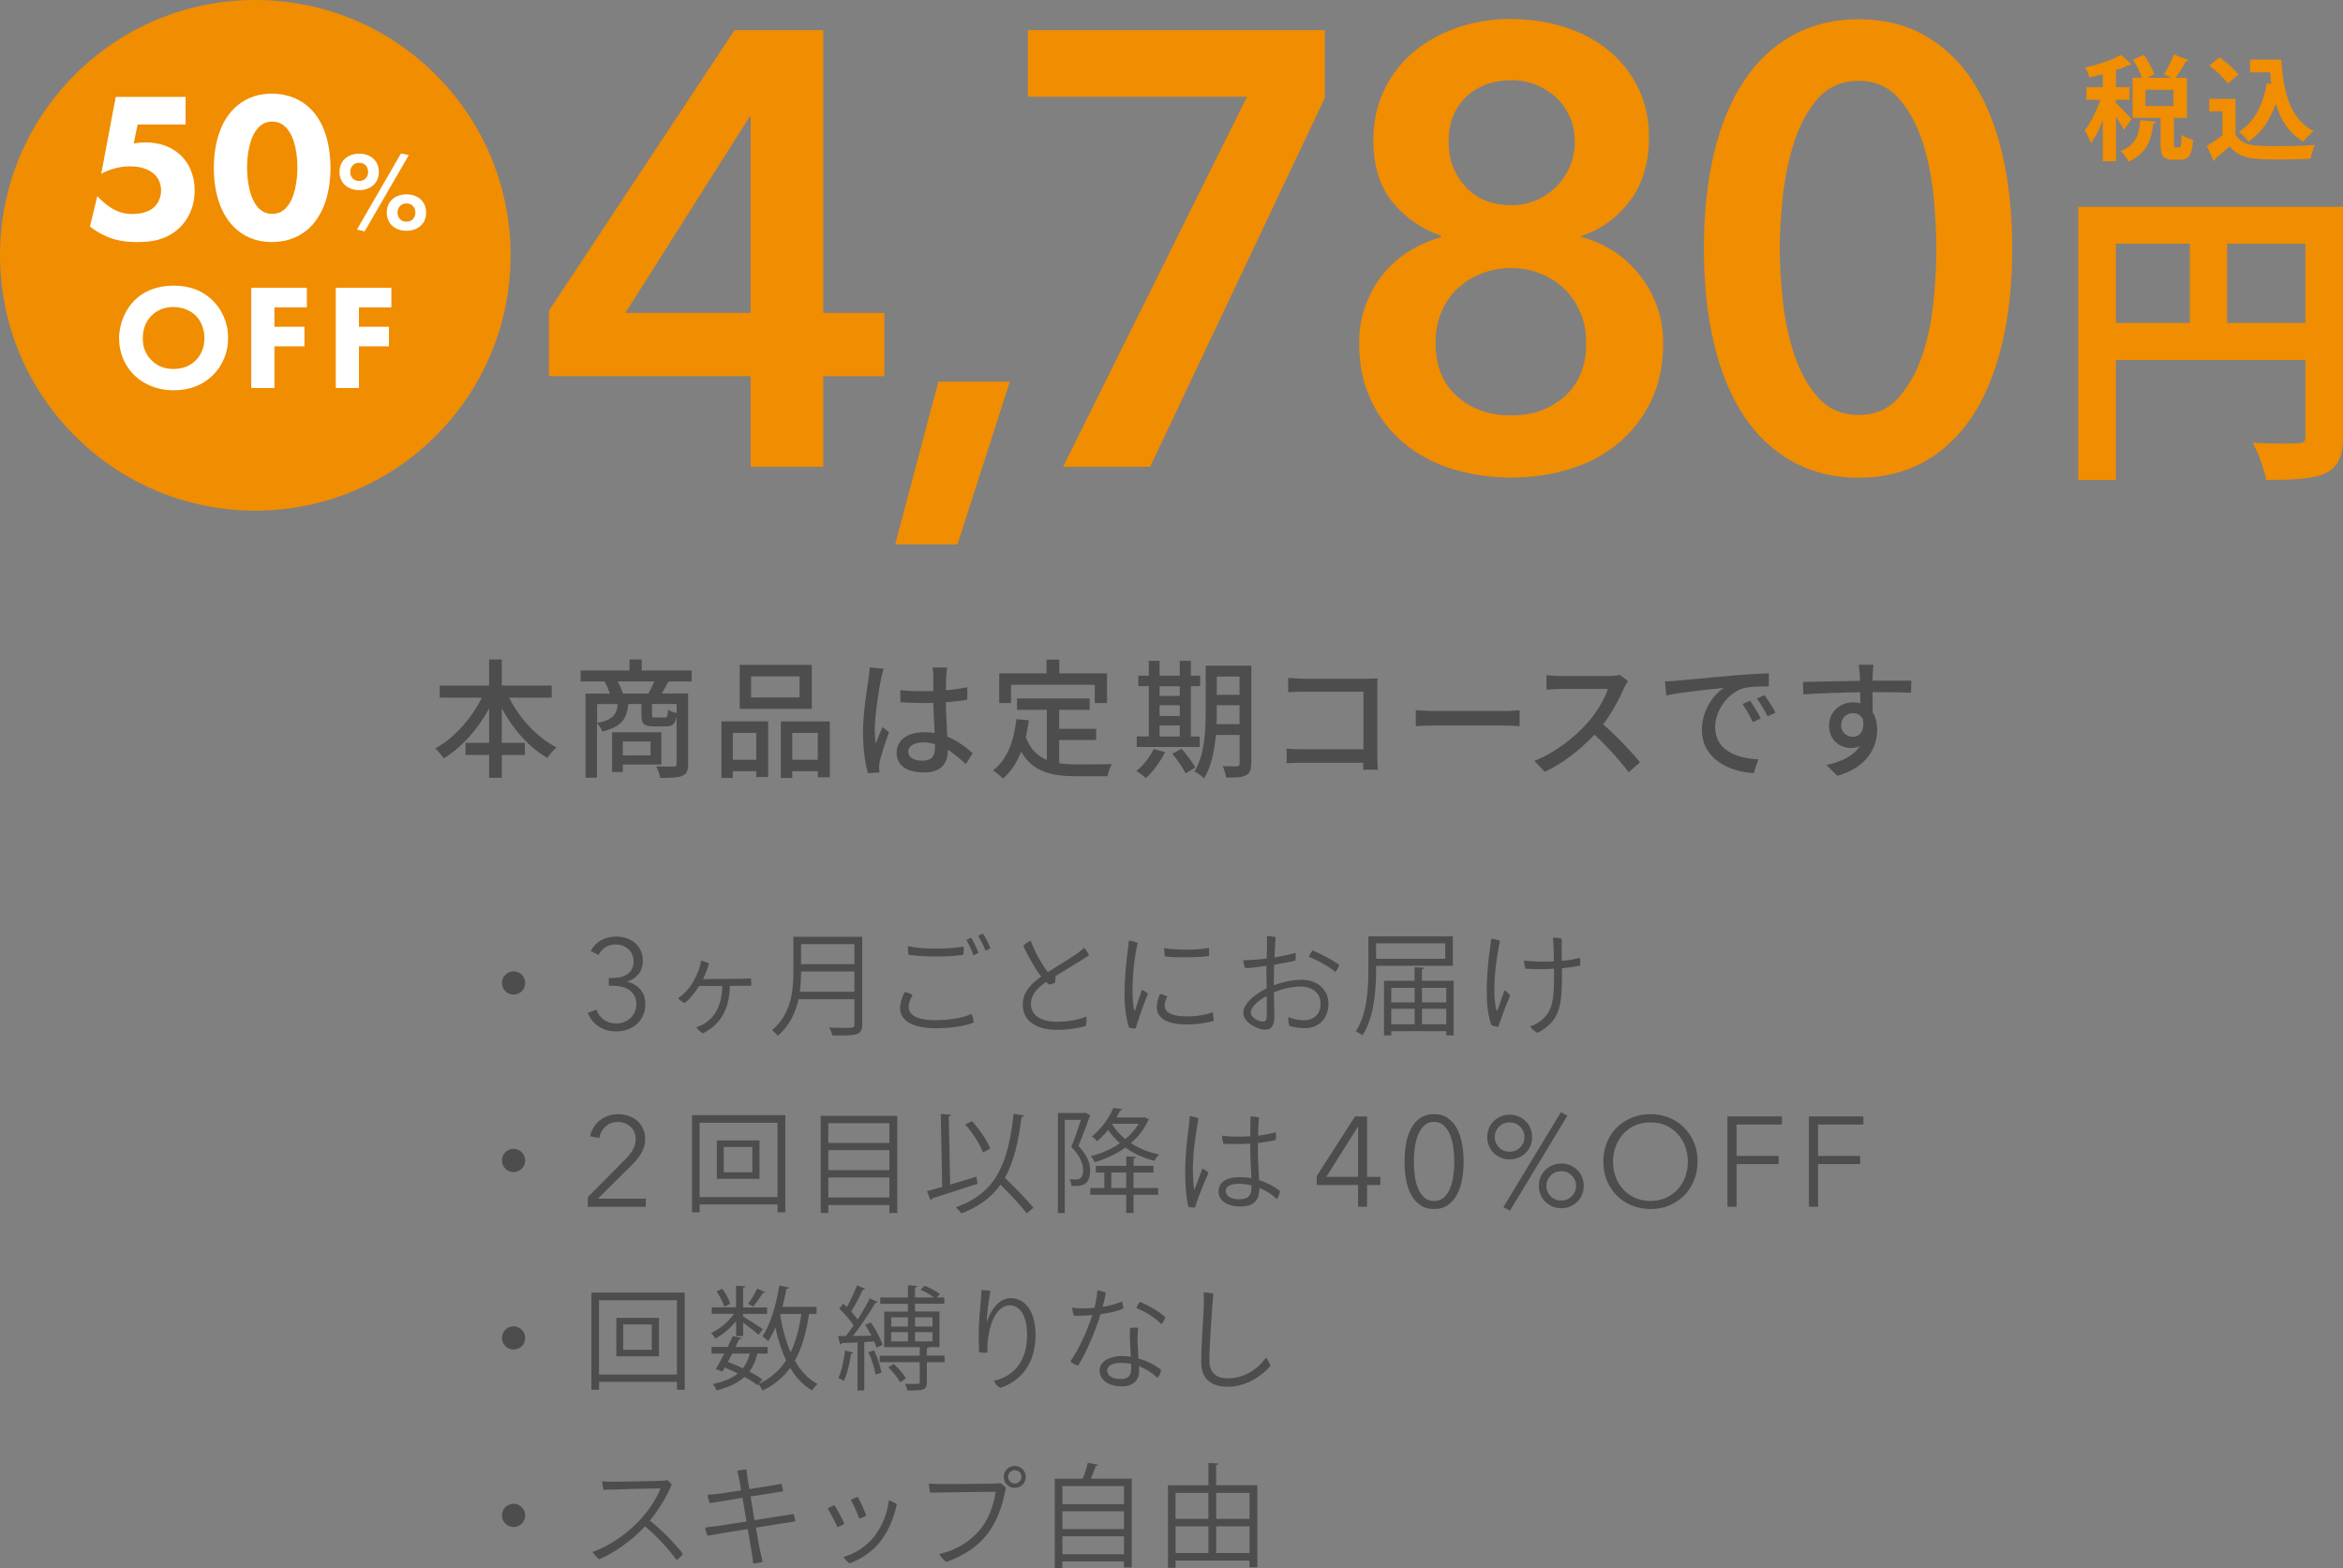 <?xml version="1.0" encoding="UTF-8"?><svg id="_レイヤー_2" xmlns="http://www.w3.org/2000/svg" viewBox="0 0 290.47 194.4"><rect x="0" y="0" width="290.47" height="194.4" fill="#808080" stroke="none"/><defs><style>.cls-1{fill:#4d4d4d;}.cls-2{fill:#fff;}.cls-3{fill:#f18d00;}</style></defs><g id="design"><path class="cls-1" d="M65.11,121.86c0,.8-.64,1.44-1.44,1.44s-1.44-.64-1.44-1.44.64-1.44,1.44-1.44,1.44.67,1.44,1.44Z"/><path class="cls-1" d="M75.45,121.24h.49c.36,0,.7-.04,1.01-.11.32-.07.59-.19.83-.36s.42-.38.56-.64c.14-.26.21-.58.21-.95,0-.32-.06-.6-.17-.86-.12-.26-.28-.48-.48-.66-.21-.18-.44-.33-.71-.43-.27-.1-.55-.15-.85-.15-.47,0-.89.11-1.26.33-.36.22-.66.55-.88.98l-.97-.51c.35-.6.79-1.05,1.33-1.34.54-.29,1.15-.44,1.84-.44.44,0,.86.07,1.26.2s.74.32,1.05.58c.3.25.54.57.72.94.18.37.26.8.26,1.29,0,.66-.18,1.22-.55,1.67s-.83.75-1.39.89v.03c.64.14,1.18.45,1.61.92.43.48.64,1.1.64,1.86,0,.54-.1,1.01-.29,1.43-.19.42-.45.77-.78,1.06-.33.29-.71.51-1.15.66s-.9.23-1.38.23c-.82,0-1.54-.2-2.15-.59-.61-.4-1.08-.96-1.39-1.7l1.08-.4c.19.54.51.96.95,1.26.44.3.95.45,1.52.45.32,0,.62-.05.93-.17.3-.11.56-.27.79-.47.23-.21.41-.46.55-.75.14-.29.21-.63.21-1.01,0-.42-.08-.78-.25-1.07-.17-.29-.39-.52-.66-.7-.27-.18-.59-.31-.93-.39-.35-.08-.71-.12-1.08-.12h-.49v-.98Z"/><path class="cls-1" d="M93.09,121.31c.04.21.07.65.04.9-.2,0-.48.01-.74,0-.15,0-.95.01-1.9.01-.08,3.08-1.26,4.8-3.33,5.88-.28-.13-.7-.49-.84-.77.31-.08.64-.22.91-.38,1.15-.69,2.23-1.9,2.32-4.72h-2.87c-.52.81-1.18,1.64-1.79,2.11-.28-.11-.67-.38-.83-.59.88-.56,1.64-1.54,2.04-2.33.42-.77.7-1.58.83-2.33.29.06.76.24.97.35-.14.52-.41,1.26-.74,1.93,1.41,0,4.51-.01,5.08-.04l.85-.04Z"/><path class="cls-1" d="M106.9,116.12v10.86c0,.73-.2,1.05-.71,1.22s-1.46.18-2.98.17c-.07-.27-.25-.71-.41-.99.67.03,1.32.04,1.82.04,1.22,0,1.3,0,1.3-.43v-3.12h-6.93c-.36,1.64-1.09,3.29-2.58,4.54-.14-.21-.49-.56-.7-.7,2.41-2.04,2.65-4.94,2.65-7.27v-4.31h8.54ZM99.31,120.43c0,.71-.03,1.6-.15,2.52h6.76v-2.52h-6.61ZM105.92,117.04h-6.61v2.49h6.61v-2.49Z"/><path class="cls-1" d="M113.14,123.36c-.25.41-.49.94-.49,1.43,0,.98.92,1.68,3.29,1.68,1.96,0,3.51-.32,4.49-.77.15.27.27.74.29,1.06-.84.35-2.48.71-4.72.71-2.62,0-4.41-.81-4.41-2.48,0-.71.29-1.48.57-2.02.31.06.73.21.97.38ZM112.58,117.28c1.82.45,5.18.38,6.87.06.06.29.03.74-.03,1.02-1.54.27-4.86.31-6.78,0-.07-.31-.1-.71-.07-1.08ZM121.3,118.13c-.15.1-.41.22-.63.28-.18-.59-.55-1.37-.87-1.88.18-.1.43-.22.6-.27.29.43.74,1.36.9,1.86ZM122.78,117.55c-.14.11-.42.24-.62.28-.21-.57-.56-1.3-.9-1.81.17-.1.43-.22.6-.27.32.42.74,1.29.91,1.79Z"/><path class="cls-1" d="M134.67,126.02c.07.34.03.91-.07,1.16-.57.21-1.97.49-3.56.49-2.21,0-4.26-.87-4.24-3.14,0-1.6,1.09-2.62,2.28-3.47-.78-1.02-1.68-2.58-2.21-3.82.22-.25.62-.5.91-.62.52,1.46,1.47,3.07,2.13,3.89,1.29-.83,2.93-1.81,3.63-2.31.32-.24.7-.53.87-.71.25.28.48.63.6.92-.39.32-2.79,1.75-4.14,2.58-.03.28-.06.6-.07.85-.17.08-.48.18-.73.22-.11-.07-.24-.18-.38-.32-.78.53-1.88,1.39-1.88,2.69,0,1.23.91,2.23,3.25,2.23,1.57,0,2.9-.32,3.61-.64Z"/><path class="cls-1" d="M141.04,116.9c-.42,1.86-.63,3.93-.64,5.92,0,.95.07,1.86.22,2.41.03.08.07.11.11.01.18-.55.52-1.67.83-2.53.27.1.59.31.76.5-.38.8-1.32,3.46-1.51,4.28-.24.01-.56-.01-.83-.08-.32-.9-.55-2.37-.57-3.95-.01-2.06.2-4.17.36-5.28.06-.46.15-1.16.18-1.57.36.03.81.14,1.09.28ZM144.71,123.54c-.15.31-.32.73-.32,1.12,0,.66.55,1.34,2.73,1.34,1.33,0,2.53-.22,3.22-.52.08.27.13.8.11,1.09-.49.15-1.81.43-3.32.43-2.45,0-3.72-.78-3.72-2.14,0-.6.2-1.2.41-1.64.34.06.69.2.9.31ZM149.85,117.5c.06.25.06.74.04,1.01-1.29.21-4.2.21-5.45.07-.08-.25-.13-.71-.1-1.05,1.46.29,4.45.25,5.5-.03Z"/><path class="cls-1" d="M157.91,122.15c1.09-.42,2.37-.69,3.5-.69,1.79,0,3.28,1.13,3.28,2.95s-1.15,3.05-2.93,3.05c-.64,0-1.3-.1-1.89-.28-.13-.28-.18-.83-.15-1.09.57.24,1.32.39,1.9.39,1.15,0,2.1-.62,2.1-2.09s-1.3-2.09-2.42-2.09c-1.18,0-2.39.31-3.37.71.01,1.08.04,2.23.06,2.93,0,1.34-.46,1.71-1.09,1.71-1.11,0-2.77-.98-2.77-2.07,0-1.25,1.64-2.44,2.9-3.05-.01-.63-.03-1.22-.03-1.67,0-.38,0-.76.01-1.13-.81.13-1.89.27-2.63.29-.14-.28-.24-.73-.25-.98,1.08-.03,2.07-.1,2.9-.21.04-1.22.07-2.28.03-2.77.31-.01.87.04,1.09.13-.06.63-.11,1.54-.15,2.51.98-.17,2.14-.42,2.6-.57.06.25.04.67.01.94-.42.13-1.64.36-2.66.53-.01.67-.03,1.34-.03,1.95v.6ZM157.03,123.48c-.9.49-1.96,1.26-1.96,2.04,0,.67.99,1.12,1.46,1.12.32,0,.5-.1.52-.76.01-.53,0-1.46-.01-2.41ZM166.03,119.62c-.1.32-.34.73-.48.88-.59-.55-2.24-1.51-3.29-1.88.11-.28.31-.62.45-.8,1.08.43,2.72,1.33,3.32,1.79Z"/><path class="cls-1" d="M180.12,119.73h-9.52v.49c0,2.39-.21,5.82-1.68,8.13-.18-.15-.59-.39-.83-.49,1.43-2.23,1.55-5.38,1.55-7.64v-4.14h10.47v3.65ZM179.17,116.94h-8.57v1.92h8.57v-1.92ZM176.29,121.59h3.93v6.77h-.92v-.53h-6.82v.53h-.9v-6.77h3.79v-1.69l1.19.07c-.01.1-.1.17-.28.2v1.42ZM175.38,122.46h-2.9v1.81h2.9v-1.81ZM172.48,125.06v1.92h2.9v-1.92h-2.9ZM179.3,122.46h-3.01v1.81h3.01v-1.81ZM176.29,126.98h3.01v-1.92h-3.01v1.92Z"/><path class="cls-1" d="M187.22,123.41c-.28.63-.8,1.93-1.08,2.76-.17.46-.28.8-.38,1.11-.25,0-.64-.08-.87-.2-.34-.94-.57-2.31-.57-3.88-.03-2.02.21-4.23.35-5.29.07-.45.17-1.15.2-1.55.32.04.84.14,1.09.27-.42,1.93-.73,4.44-.7,6.41.01.9.13,1.79.29,2.27.01.07.04.06.06,0,.22-.53.62-1.75.91-2.55.24.13.56.43.7.66ZM192.65,120.09c-1.08.07-2.28.07-3.51.01-.11-.21-.21-.7-.2-1.02,1.02.13,2.39.17,3.71.1-.01-1.11-.06-2.41-.14-2.93.36-.01.84.01,1.12.13-.04.55-.03,1.71-.01,2.73.88-.07,1.67-.2,2.23-.38.07.28.1.73.04.99-.55.11-1.33.22-2.25.31v.28c0,4.13-.06,6.15-3.01,7.73-.28-.11-.76-.5-.94-.8.34-.11.76-.29,1.09-.53,1.85-1.26,1.89-2.97,1.88-6.44v-.18Z"/><path class="cls-1" d="M65.11,143.86c0,.8-.64,1.44-1.44,1.44s-1.44-.64-1.44-1.44.64-1.44,1.44-1.44,1.44.67,1.44,1.44Z"/><path class="cls-1" d="M80.05,149.6h-7.18v-1.19l4.59-4.63c.17-.17.33-.35.5-.54.16-.2.31-.4.44-.61.13-.21.23-.43.3-.67.07-.24.11-.48.11-.74,0-.33-.06-.62-.17-.88s-.28-.49-.48-.67c-.21-.18-.44-.33-.71-.43-.27-.1-.55-.15-.85-.15-.6,0-1.11.19-1.52.56-.41.37-.68.85-.79,1.43l-1.12-.22c.07-.39.21-.75.42-1.09.21-.34.46-.63.76-.87s.64-.43,1.02-.57c.38-.14.79-.21,1.23-.21s.88.07,1.29.2c.41.13.76.33,1.07.58.31.26.55.58.74.97.19.38.28.83.28,1.34,0,.36-.05.69-.15,1-.1.31-.23.6-.4.87s-.36.54-.58.78c-.22.25-.45.49-.7.74l-4.03,4h5.94v1.01Z"/><path class="cls-1" d="M85.78,138.24h11.58v12.05h-.96v-.98h-9.66v.98h-.95v-12.05ZM86.73,148.4h9.66v-9.21h-9.66v9.21ZM88.87,141.38h5.29v4.76h-5.29v-4.76ZM93.27,145.33v-3.14h-3.54v3.14h3.54Z"/><path class="cls-1" d="M101.75,138.33h9.49v12.04h-.98v-.99h-7.57v.99h-.94v-12.04ZM110.26,139.24h-7.57v2.45h7.57v-2.45ZM110.26,142.58h-7.57v2.48h7.57v-2.48ZM102.69,148.45h7.57v-2.48h-7.57v2.48Z"/><path class="cls-1" d="M117.8,146.85c1.04-.31,2.16-.64,3.25-.98l.14.88c-2.06.67-4.26,1.39-5.64,1.81,0,.11-.08.2-.18.22l-.45-1.11c.53-.14,1.18-.32,1.89-.53l-.18-9.04c.71.06.99.07,1.27.08-.01.1-.1.17-.28.2l.18,8.47ZM126.96,138.27c-.03.13-.13.18-.32.2-.38,3.12-.97,5.6-2.06,7.55,1.25,1.2,2.76,2.73,3.54,3.7l-.83.7c-.7-.92-2.06-2.37-3.25-3.56-1.12,1.57-2.67,2.73-4.86,3.57-.14-.21-.46-.57-.69-.77,4.93-1.72,6.5-5.31,7.17-11.58l1.29.2ZM120.5,138.99c.95,1.02,1.88,2.42,2.27,3.4l-.91.48c-.35-.98-1.27-2.44-2.2-3.47l.84-.41Z"/><path class="cls-1" d="M134.59,137.94l.6.36s-.07.1-.11.13c-.36,1.06-.91,2.47-1.38,3.63,1.08,1.15,1.45,2.13,1.45,3.03,0,2.02-1.23,1.96-2.32,1.92-.01-.24-.11-.6-.24-.83.21.03.42.04.6.04.55,0,1.09,0,1.09-1.19-.01-.78-.39-1.74-1.47-2.86.45-1.06.88-2.36,1.19-3.34h-2v11.55h-.85v-12.4h3.29l.15-.04ZM140.53,145.36v1.92h3.05v.84h-3.05v2.25h-.91v-2.25h-4.45v-.84h1.74v-1.92h-1.05v-.83h3.77v-1.18l1.19.07c-.01.1-.1.17-.28.2v.91h2.46v.83h-2.46ZM141.86,138.48l.6.29c-.03.07-.08.1-.13.14-.49,1.09-1.23,2.03-2.13,2.8,1.01.66,2.2,1.15,3.5,1.41-.2.18-.45.54-.57.78-1.34-.32-2.58-.89-3.61-1.64-1.15.82-2.48,1.43-3.79,1.83-.1-.22-.32-.58-.5-.76,1.25-.31,2.52-.85,3.61-1.61-.56-.49-1.05-1.05-1.46-1.65-.39.49-.85.96-1.37,1.4-.15-.18-.43-.46-.65-.59,1.3-1.03,2.2-2.42,2.66-3.54l1.12.17c-.04.11-.11.15-.28.17-.13.27-.28.56-.45.85h3.28l.17-.04ZM137.77,147.27h1.85v-1.92h-1.85v1.92ZM137.92,139.31l-.04.07c.41.67.97,1.29,1.63,1.83.67-.54,1.24-1.19,1.65-1.9h-3.23Z"/><path class="cls-1" d="M149.83,145.41c-.46.94-1.44,3.39-1.67,4.28-.22.01-.56,0-.81-.07-.24-.78-.42-2.48-.42-4.19,0-2.16.25-4.3.42-5.5.06-.46.13-1.16.15-1.57.34.04.85.14,1.09.28-.36,1.88-.66,4.03-.7,6.05,0,1.11.06,2.1.13,2.62,0,.13.07.14.13.03.18-.49.57-1.6.92-2.48.28.13.56.31.76.55ZM155.94,141.98c0,1.82.1,3.11.15,4.33,1.13.35,2.03.88,2.6,1.34-.04.29-.2.78-.39,1.01-.66-.64-1.43-1.11-2.18-1.4v.2c0,.94-.35,2.11-2.28,2.11s-2.77-.87-2.77-1.86c0-.91.62-1.78,2.62-1.78.5,0,.98.04,1.44.13-.04-1.19-.14-2.83-.14-4.09v-.21c-1.26.08-2.49.08-3.3.04-.1-.24-.2-.7-.18-1.01,1.01.14,2.3.15,3.49.07.01-1.06.03-2.04.03-2.46.32.01.81.07,1.06.14-.08.7-.11,1.47-.13,2.24.95-.1,1.75-.27,2.2-.43.06.27.04.74-.03.97-.62.17-1.39.29-2.18.38v.29ZM155.15,146.95c-.55-.14-1.08-.2-1.51-.2-1.11,0-1.68.32-1.68.9,0,.63.67,1.02,1.62,1.02,1.3,0,1.57-.55,1.57-1.54v-.18Z"/><path class="cls-1" d="M169.48,145.89h1.65v1.01h-1.65v2.7h-1.11v-2.7h-5.13v-1.11l4.75-7.39h1.49v7.49ZM168.37,139.68h-.03l-3.91,6.21h3.94v-6.21Z"/><path class="cls-1" d="M177.79,138.12c.69,0,1.28.17,1.74.51s.84.79,1.13,1.34c.28.55.49,1.18.61,1.89.12.71.18,1.42.18,2.15s-.06,1.44-.18,2.14c-.12.7-.32,1.33-.61,1.88-.28.55-.66,1-1.13,1.34s-1.05.51-1.74.51-1.29-.17-1.76-.51-.84-.78-1.13-1.34c-.28-.55-.48-1.18-.6-1.88-.12-.7-.17-1.42-.17-2.14s.06-1.44.17-2.15.32-1.34.6-1.89c.28-.55.66-1,1.13-1.34s1.05-.51,1.76-.51ZM177.79,139.08c-.5,0-.91.15-1.23.46s-.58.7-.77,1.17c-.19.47-.32,1-.4,1.59-.07.58-.11,1.16-.11,1.71s.04,1.13.11,1.71c.07.58.21,1.1.4,1.57s.45.85.77,1.15c.33.3.74.45,1.23.45s.89-.15,1.22-.45c.33-.3.58-.68.77-1.15s.32-.99.4-1.57c.08-.58.12-1.15.12-1.71s-.04-1.13-.12-1.71c-.08-.58-.21-1.11-.4-1.59-.19-.47-.45-.86-.77-1.17s-.73-.46-1.22-.46Z"/><path class="cls-1" d="M189.94,140.96c0,.39-.07.75-.21,1.09s-.34.63-.59.88-.55.44-.89.59c-.34.14-.7.21-1.09.21s-.75-.07-1.09-.21-.63-.34-.89-.59-.45-.54-.59-.88c-.14-.34-.21-.7-.21-1.09s.07-.75.21-1.09c.14-.34.34-.63.59-.88s.55-.44.89-.59.7-.21,1.09-.21.75.07,1.09.21c.34.14.63.34.89.59s.45.54.59.88.21.7.21,1.09ZM188.99,140.96c0-.26-.05-.51-.15-.73-.1-.22-.23-.41-.4-.58-.16-.16-.36-.29-.58-.38-.22-.09-.46-.13-.71-.13s-.49.04-.71.13c-.22.09-.41.22-.58.38-.16.16-.3.36-.4.58-.1.22-.15.46-.15.73s.05.51.15.73c.1.22.23.41.4.58.16.16.36.29.58.38.22.09.46.13.71.13s.49-.04.71-.13c.22-.09.41-.22.58-.38.16-.16.29-.36.4-.58.1-.22.15-.46.15-.73ZM187.2,150.08l-.82-.43,7.13-11.77.81.43-7.12,11.77ZM196.34,147.01c0,.39-.07.75-.21,1.09s-.34.63-.59.88c-.25.25-.55.44-.89.59-.34.14-.7.21-1.09.21s-.75-.07-1.09-.21c-.34-.14-.63-.34-.89-.59-.25-.25-.45-.54-.59-.88s-.21-.7-.21-1.09.07-.75.21-1.09.34-.63.59-.88c.25-.25.55-.44.89-.59.34-.14.7-.21,1.09-.21s.75.07,1.09.21c.34.14.63.34.89.59s.45.54.59.88.21.7.21,1.09ZM195.39,147.01c0-.26-.05-.51-.15-.73-.1-.22-.23-.41-.4-.58-.16-.16-.36-.29-.58-.38-.22-.09-.46-.13-.71-.13s-.49.04-.71.13c-.22.09-.41.22-.58.38-.16.16-.3.36-.4.58-.1.22-.15.46-.15.73s.05.51.15.73c.1.22.23.41.4.58.16.16.36.29.58.38.22.09.46.13.71.13s.49-.04.71-.13c.22-.09.41-.22.58-.38.16-.16.29-.36.4-.58.1-.22.15-.46.15-.73Z"/><path class="cls-1" d="M210.45,144c0,.85-.15,1.64-.44,2.35-.3.72-.7,1.34-1.23,1.86-.52.52-1.14.93-1.85,1.23s-1.48.44-2.32.44-1.61-.15-2.32-.44-1.33-.7-1.85-1.23c-.52-.52-.93-1.14-1.23-1.86-.3-.72-.44-1.5-.44-2.35s.15-1.64.44-2.36.7-1.34,1.23-1.86c.52-.52,1.14-.93,1.85-1.22s1.48-.44,2.32-.44,1.61.15,2.32.44,1.33.7,1.85,1.22c.52.52.93,1.14,1.23,1.86s.44,1.5.44,2.36ZM209.25,144.01c0-.65-.11-1.27-.32-1.86-.21-.59-.52-1.11-.92-1.55-.4-.45-.89-.8-1.46-1.07-.57-.26-1.22-.39-1.94-.39s-1.36.13-1.94.39c-.57.26-1.06.62-1.46,1.07-.4.45-.71.97-.92,1.55-.21.59-.32,1.21-.32,1.86s.11,1.27.32,1.86.52,1.11.92,1.55c.4.44.89.79,1.46,1.06.57.26,1.22.4,1.94.4s1.36-.13,1.94-.4c.57-.26,1.06-.62,1.46-1.06.4-.44.71-.96.92-1.55.21-.59.32-1.21.32-1.86Z"/><path class="cls-1" d="M215.29,149.6h-1.13v-11.2h6.75v1.01h-5.62v3.89h5.22v1.01h-5.22v5.29Z"/><path class="cls-1" d="M225.39,149.6h-1.13v-11.2h6.75v1.01h-5.62v3.89h5.22v1.01h-5.22v5.29Z"/><path class="cls-1" d="M65.11,165.86c0,.8-.64,1.44-1.44,1.44s-1.44-.64-1.44-1.44.64-1.44,1.44-1.44,1.44.67,1.44,1.44Z"/><path class="cls-1" d="M73.31,160.24h11.58v12.05h-.96v-.98h-9.66v.98h-.95v-12.05ZM74.26,170.4h9.66v-9.21h-9.66v9.21ZM76.41,163.38h5.29v4.76h-5.29v-4.76ZM80.8,167.33v-3.14h-3.54v3.14h3.54Z"/><path class="cls-1" d="M91.26,165.61v-1.83c-.71.87-1.67,1.68-2.58,2.17-.11-.21-.34-.53-.52-.71,1.04-.45,2.17-1.39,2.84-2.37h-2.76v-.8h3.01v-2.68l1.15.07c-.01.1-.08.16-.27.18v2.44h2.97v.8h-2.97v.32c.57.34,2.07,1.3,2.45,1.58l-.55.69c-.34-.32-1.23-1.02-1.9-1.51v1.67h-.88ZM95.16,167.8h-1.26c-.21.87-.53,1.6-.99,2.23.63.34,1.19.67,1.62.99l-.63.7c-.42-.34-.98-.69-1.6-1.02-.83.74-1.95,1.29-3.47,1.67-.07-.25-.27-.6-.45-.8,1.33-.27,2.34-.69,3.09-1.3-.53-.27-1.08-.52-1.62-.74l-.28.5-.83-.31c.31-.52.69-1.2,1.05-1.92h-1.58v-.83h2c.22-.46.45-.92.63-1.34l1.11.25c-.04.1-.13.14-.31.13-.14.29-.29.63-.46.97h3.98v.83ZM89.55,159.77c.42.57.83,1.34.98,1.86l-.74.35c-.14-.5-.55-1.3-.95-1.89l.71-.32ZM90.78,167.8c-.18.35-.36.7-.55,1.04.63.24,1.26.5,1.86.78.41-.5.69-1.11.88-1.82h-2.2ZM92.74,161.64c.38-.5.87-1.33,1.13-1.89l.98.43c-.04.1-.15.11-.28.1-.29.5-.8,1.22-1.19,1.69l-.64-.34ZM101.24,162.89h-.94c-.34,2.31-.88,4.23-1.76,5.78.71,1.27,1.64,2.28,2.81,2.9-.22.2-.52.55-.67.81-1.12-.66-2-1.62-2.72-2.81-.85,1.18-1.96,2.11-3.42,2.81-.1-.22-.35-.62-.52-.8,1.5-.69,2.62-1.67,3.44-2.95-.57-1.19-1.01-2.56-1.33-4.06-.28.64-.57,1.22-.91,1.69-.15-.18-.49-.46-.71-.6.99-1.4,1.71-3.86,2.11-6.3l1.19.25c-.03.11-.13.17-.31.17-.14.74-.31,1.5-.5,2.23h4.23v.88ZM96.76,162.89l-.04.14c.28,1.68.7,3.25,1.3,4.61.64-1.32,1.05-2.9,1.33-4.75h-2.59Z"/><path class="cls-1" d="M108.66,167.05c-.07-.21-.17-.46-.28-.75l-1.23.07v6h-.84v-5.95c-.74.03-1.41.06-1.95.08-.03.1-.11.15-.21.18l-.25-1.05h.95c.31-.39.64-.84.98-1.32-.42-.66-1.15-1.48-1.79-2.1.29-.31.39-.45.49-.6.15.14.31.28.46.43.46-.81.95-1.9,1.25-2.69l1.01.41c-.04.08-.14.13-.29.13-.35.78-.94,1.92-1.44,2.69.31.35.59.68.81.99.57-.89,1.11-1.83,1.5-2.61l.99.45c-.04.08-.15.13-.31.13-.7,1.2-1.81,2.87-2.77,4.08l2.3-.04c-.24-.46-.52-.94-.78-1.34l.7-.3c.62.87,1.23,2.03,1.46,2.79l-.74.33ZM105.79,167.68c-.03.13-.14.15-.27.14-.18,1.18-.49,2.53-.9,3.36-.17-.11-.48-.25-.69-.35.39-.78.67-2.13.84-3.4l1.01.25ZM108.56,170.41c-.13-.76-.5-1.92-.9-2.79l.71-.22c.41.87.78,2.02.92,2.76l-.74.25ZM117.11,168.06v.81h-2.2v2.49c0,.99-.46,1.02-2.42,1.02-.04-.25-.17-.59-.28-.82.38,0,.71.01.98.01.76,0,.83,0,.83-.24v-2.46h-4.96v-.81h4.96v-1.05h-4.4v-4.41h2.94v-.97h-3.43v-.78h3.43v-1.51l1.15.07c-.01.1-.08.17-.27.2v1.23h2.35c-.45-.32-1.11-.73-1.67-.95l.52-.5c.66.26,1.47.71,1.89,1.03l-.41.42h.95v.78h-3.64v.97h3.04v4.41h-1.3c-.03.07-.1.11-.27.14v.91h2.2ZM111.6,171.37c-.28-.52-.9-1.32-1.47-1.86l.67-.43c.59.53,1.22,1.27,1.51,1.79l-.71.5ZM110.49,163.31v1.14h2.07v-1.14h-2.07ZM110.49,165.14v1.15h2.07v-1.15h-2.07ZM115.6,163.31h-2.16v1.14h2.16v-1.14ZM115.6,166.29v-1.15h-2.16v1.15h2.16Z"/><path class="cls-1" d="M122.35,163.87c.41-1.29,1.39-2.94,2.98-2.94,1.44,0,3.05,1.22,3.05,4.56s-1.62,5.64-4.37,6.57c-.32-.17-.64-.53-.8-.87,2.48-.59,4.12-2.42,4.12-5.67,0-2.56-.97-3.7-2.13-3.7-1.46,0-2.32,1.76-2.63,3.64-.18.85-.18,1.55-.14,2.21-.25.06-.76.03-1.05-.04-.04-.7-.06-2-.04-2.69.01-1.22.21-3.07.27-3.85.03-.38.06-.84.06-1.16.35,0,.83.04,1.12.11-.21,1.16-.45,2.77-.45,3.82h.01Z"/><path class="cls-1" d="M136.45,162.92c-.66,2.1-1.74,4.7-2.8,6.37-.27-.06-.76-.31-.95-.53,1.09-1.53,2.11-3.88,2.72-5.73-.77.07-1.54.1-2.25.08-.15-.25-.24-.67-.24-1.01.41.07.88.1,1.13.1.46,0,1.02-.01,1.62-.07.08-.32.15-.6.21-.92.07-.45.14-.9.15-1.25.38.04.8.15,1.05.31-.08.52-.22,1.12-.39,1.74.83-.13,1.65-.34,2.38-.66.11.2.18.62.17.88-.73.31-1.74.55-2.8.69ZM141.14,168.41c1.04.29,2,.78,2.8,1.4-.01.32-.22.81-.46.99-.66-.63-1.44-1.12-2.28-1.43.01.25.03.46.03.57,0,1.06-.63,1.93-2.21,1.93-1.33,0-2.7-.66-2.7-1.97,0-1.16,1.3-1.79,2.74-1.79.38,0,.76.03,1.13.08-.07-1.23-.17-2.81-.1-3.54.32-.1.76-.08,1.01-.03-.07.8-.08,1.22-.07,1.85.01.38.06,1.18.11,1.93ZM140.23,169.08c-.41-.08-.83-.13-1.23-.13-1.09,0-1.74.36-1.74.95s.59,1.06,1.64,1.06c1.18,0,1.34-.67,1.34-1.39,0-.14,0-.31-.01-.5ZM144.47,163.3c-.08.29-.28.64-.49.87-.7-.81-2.21-1.67-3.08-2,.07-.28.27-.62.42-.78,1.05.42,2.56,1.3,3.15,1.92Z"/><path class="cls-1" d="M150.42,160.36c-.06.62-.49,6.27-.49,8.26,0,1.62.88,2.25,2.35,2.25,1.85,0,3.63-1.05,4.66-2.58.21.22.48.77.55,1.04-.95,1.16-2.94,2.58-5.28,2.58-1.97,0-3.29-.88-3.29-3.08,0-1.9.27-5.54.31-6.86.03-.85.03-1.3-.01-1.75.32,0,.95.07,1.2.14Z"/><path class="cls-1" d="M65.11,187.86c0,.8-.64,1.44-1.44,1.44s-1.44-.64-1.44-1.44.64-1.44,1.44-1.44,1.44.67,1.44,1.44Z"/><path class="cls-1" d="M84.67,192.59c-.14.28-.5.64-.8.8-.8-1.12-2.23-2.79-3.91-4.17-1.68,1.81-3.77,3.25-5.67,4.09-.24-.17-.66-.64-.83-.92,2.51-.88,4.76-2.7,6.03-4.13,1.11-1.25,1.96-2.58,2.39-3.75-.97.01-6.02.13-7.06.18-.08-.27-.15-.73-.17-1.06.41.04.85.06,1.32.06.5,0,5.42-.08,6.13-.13.24-.01.42-.03.6-.07.22.13.45.36.57.55-.43,1.13-1.48,2.97-2.7,4.47,1.36,1.06,3.21,2.93,4.07,4.1Z"/><path class="cls-1" d="M93.05,185.51c.14.9.32,1.95.49,2.94,2.18-.34,4.35-.69,4.82-.76.11.24.21.63.24.92-.59.08-2.67.41-4.89.77.24,1.41.45,2.59.52,2.88.07.34.21.94.32,1.36-.29.1-.78.18-1.18.21-.04-.45-.08-.92-.17-1.37l-.5-2.91c-2.24.36-4.38.73-4.98.83-.13-.24-.27-.73-.31-1.02.32-.03.69-.08,1.18-.14.36-.04,2.07-.31,3.96-.6l-.5-2.94c-1.82.29-3.54.57-4.05.66-.13-.28-.25-.77-.28-1.04.35-.03.6-.04,1.08-.08.25-.03,1.58-.22,3.09-.46-.13-.73-.22-1.26-.25-1.41-.07-.41-.17-.78-.24-1.02.31-.08.83-.15,1.13-.17.03.25.07.57.13.98.01.14.11.7.24,1.46,1.81-.28,3.61-.57,3.96-.66.08.21.2.62.22.94l-4.03.64Z"/><path class="cls-1" d="M104.69,188.88c-.14.13-.63.38-.87.43-.27-.62-.94-1.89-1.22-2.3.17-.13.64-.35.85-.42.27.42.94,1.64,1.23,2.28ZM111.18,186.46c-.28,1.44-.91,3.05-1.82,4.34-1.19,1.68-2.91,2.6-4.02,3.01-.24-.14-.6-.52-.77-.8,1.3-.34,2.93-1.27,4-2.79.88-1.22,1.43-2.65,1.62-4.21.28.07.76.29.98.45ZM107.4,187.86c-.14.13-.62.34-.87.39-.24-.64-.73-1.78-1.05-2.31.18-.11.66-.31.87-.38.28.5.81,1.68,1.05,2.3Z"/><path class="cls-1" d="M122.72,189.75c-1.39,1.99-3.35,3.15-5.38,3.88-.32-.17-.7-.62-.9-.97,2.2-.53,3.93-1.58,5.28-3.32.95-1.23,1.53-3.04,1.72-4.41-.92.01-6.9.08-8.13.11-.07-.27-.15-.87-.15-1.13.49.04,1.01.07,1.53.07.59,0,5.94-.03,6.69-.06.18-.01.39-.01.63-.06.21.11.55.38.7.59-.32,1.55-.77,3.5-1.99,5.29ZM124.44,183.07c0-.74.6-1.34,1.36-1.34s1.37.6,1.37,1.36-.62,1.36-1.37,1.36-1.36-.6-1.36-1.36h0ZM124.98,183.1c0,.43.38.81.83.81s.83-.38.83-.83-.38-.83-.83-.83-.83.38-.83.83h0Z"/><path class="cls-1" d="M136.16,181.59c-.04.08-.14.14-.31.15-.15.45-.39,1.05-.62,1.57h5.08v11h-.98v-.74h-7.63v.83h-.94v-11.09h3.47c.25-.62.5-1.41.63-1.97l1.29.25ZM139.34,184.23h-7.63v2.24h7.63v-2.24ZM139.34,187.35h-7.63v2.21h7.63v-2.21ZM131.71,192.68h7.63v-2.23h-7.63v2.23Z"/><path class="cls-1" d="M150.78,184.12h5.1v10.18h-.97v-.84h-9.17v.9h-.94v-10.23h5.01v-2.77l1.23.07c-.01.1-.08.17-.27.2v2.49ZM149.81,185.07h-4.07v3.22h4.07v-3.22ZM145.74,189.22v3.3h4.07v-3.3h-4.07ZM154.91,185.07h-4.13v3.22h4.13v-3.22ZM150.78,192.52h4.13v-3.3h-4.13v3.3Z"/><path class="cls-1" d="M63.12,86.49c1.3,2.58,3.47,4.94,5.87,6.16-.35.3-.88.91-1.12,1.31-2.29-1.3-4.26-3.55-5.66-6.14v4.27h2.86v1.5h-2.86v2.83h-1.57v-2.83h-2.93v-1.5h2.93v-4.26c-1.41,2.59-3.39,4.83-5.63,6.18-.24-.37-.74-.93-1.06-1.23,2.32-1.23,4.48-3.68,5.79-6.29h-5.23v-1.5h6.13v-3.23h1.57v3.23h6.19v1.5h-5.28Z"/><path class="cls-1" d="M82.88,84.47c-.3.56-.58,1.07-.85,1.5h3.28v8.74c0,.78-.16,1.23-.72,1.47-.58.22-1.44.26-2.74.26-.06-.4-.29-1.04-.5-1.44.96.05,1.89.03,2.16.03.29-.02.37-.1.37-.34v-5.94c-.16,1.02-.51,1.3-1.33,1.3h-1.49c-1.25,0-1.54-.32-1.54-1.44v-1.34h-1.62c-.19,1.86-.85,2.85-3.22,3.41-.11-.3-.4-.78-.67-1.02v6.75h-1.42v-10.43h3.01c-.16-.48-.4-1.06-.66-1.5h-2.96v-1.36h6.06v-1.36h1.52v1.36h6.19v1.36h-2.9ZM74.03,89.63c1.92-.38,2.42-1.02,2.56-2.35h-2.56v2.35ZM77.21,94.78v.93h-1.33v-4.93h6.11v4h-4.78ZM80.38,85.98c.26-.43.54-1.02.74-1.5h-4.54c.27.48.51,1.07.64,1.5h3.17ZM77.21,91.91v1.74h3.44v-1.74h-3.44ZM83.89,87.27h-3.06v1.33c0,.32.05.35.42.35h1.15c.3,0,.37-.11.42-.98.22.18.7.35,1.07.42v-1.12Z"/><path class="cls-1" d="M89.44,89.43h5.79v6.9h-1.47v-.72h-2.91v.83h-1.41v-7.01ZM90.85,90.86v3.33h2.91v-3.33h-2.91ZM100.64,87.88h-8.94v-5.46h8.94v5.46ZM99.12,83.85h-6v2.61h6v-2.61ZM102.88,89.43v6.93h-1.49v-.75h-3.17v.83h-1.42v-7.01h6.08ZM101.39,94.19v-3.33h-3.17v3.33h3.17Z"/><path class="cls-1" d="M109.23,84.14c-.27,1.3-.78,4.62-.78,6.34,0,.58.03,1.12.13,1.71.22-.66.58-1.46.83-2.05l.8.62c-.43,1.22-.98,2.85-1.15,3.66-.05.22-.08.54-.08.74.02.16.03.4.05.59l-1.42.11c-.34-1.14-.62-2.91-.62-5.09,0-2.37.51-5.42.7-6.7.05-.4.11-.91.13-1.33l1.74.16c-.1.29-.26.94-.32,1.23ZM117.31,83.75c-.02.4-.03,1.09-.05,1.82.94-.08,1.84-.21,2.66-.37v1.55c-.83.13-1.73.24-2.66.3.02,1.6.13,3.04.18,4.27,1.33.53,2.35,1.34,3.15,2.06l-.86,1.34c-.75-.7-1.49-1.31-2.22-1.78v.08c0,1.47-.7,2.74-2.93,2.74s-3.42-.9-3.42-2.43,1.26-2.56,3.41-2.56c.45,0,.88.03,1.3.1-.06-1.12-.13-2.5-.16-3.74-.45.02-.9.03-1.34.03-.93,0-1.81-.05-2.74-.11l-.02-1.5c.91.1,1.81.14,2.77.14.45,0,.88-.02,1.33-.03v-1.89c0-.27-.05-.72-.1-1.02h1.81c-.05.32-.08.67-.1.99ZM114.36,94.3c1.18,0,1.55-.61,1.55-1.62v-.43c-.48-.14-.98-.22-1.49-.22-1.07,0-1.82.46-1.82,1.15,0,.75.74,1.12,1.76,1.12Z"/><path class="cls-1" d="M131.31,94.62c.7.1,1.46.14,2.26.14.69,0,3.38,0,4.29-.03-.24.35-.5,1.07-.56,1.5h-3.81c-3.14,0-5.44-.53-6.9-3.04-.53,1.36-1.26,2.48-2.26,3.33-.24-.27-.86-.78-1.23-1.02,1.76-1.31,2.58-3.55,2.91-6.35l1.54.14c-.1.74-.22,1.44-.38,2.1.56,1.49,1.46,2.34,2.61,2.82v-6.21h-3.7v-1.42h9.01v1.42h-3.78v2.35h4.58v1.39h-4.58v2.88ZM125.34,87.16h-1.46v-3.68h5.86v-1.71h1.58v1.71h5.92v3.68h-1.52v-2.27h-10.38v2.27Z"/><path class="cls-1" d="M144.43,93.24c-.58,1.2-1.5,2.43-2.37,3.22-.26-.26-.83-.67-1.18-.88.86-.69,1.68-1.71,2.14-2.72l1.41.38ZM148.72,92.6h-7.79v-1.3h1.49v-6.24h-1.3v-1.3h1.3v-1.84h1.34v1.84h2.5v-1.84h1.38v1.84h1.15v1.3h-1.15v6.24h1.09v1.3ZM143.76,85.07v1.2h2.5v-1.2h-2.5ZM143.76,88.76h2.5v-1.33h-2.5v1.33ZM143.76,91.31h2.5v-1.38h-2.5v1.38ZM146.47,92.81c.62.72,1.39,1.7,1.73,2.34l-1.2.72c-.32-.64-1.06-1.68-1.66-2.43l1.14-.62ZM155.11,94.68c0,.78-.18,1.22-.67,1.44-.48.26-1.25.29-2.43.27-.05-.38-.24-1.04-.43-1.41.75.03,1.55.02,1.76.02.24-.02.34-.08.34-.34v-3.55h-2.94c-.18,1.9-.56,3.94-1.47,5.39-.24-.27-.86-.7-1.18-.86,1.26-2.08,1.38-5.07,1.38-7.36v-5.76h5.66v12.16ZM153.67,89.77v-2.34h-2.82v.85c0,.46,0,.98-.03,1.49h2.85ZM150.85,83.87v2.26h2.82v-2.26h-2.82Z"/><path class="cls-1" d="M161.55,84.14h7.95c.43,0,.99-.02,1.28-.03-.02.35-.03.93-.03,1.34v8.27c0,.56.03,1.34.06,1.7h-1.82c0-.22.02-.53.02-.86h-7.58c-.66,0-1.46.03-1.92.06v-1.81c.46.03,1.17.08,1.86.08h7.66v-7.14h-7.47c-.62,0-1.44.03-1.86.06v-1.78c.56.05,1.33.1,1.86.1Z"/><path class="cls-1" d="M177.9,88.14h8.7c.77,0,1.39-.06,1.79-.1v1.98c-.35-.02-1.09-.08-1.79-.08h-8.7c-.88,0-1.84.03-2.38.08v-1.98c.53.03,1.52.1,2.38.1Z"/><path class="cls-1" d="M201.36,85.24c-.56,1.31-1.5,3.12-2.62,4.56,1.65,1.41,3.58,3.47,4.58,4.69l-1.41,1.25c-1.06-1.44-2.66-3.2-4.24-4.67-1.71,1.82-3.87,3.54-6.16,4.61l-1.3-1.36c2.59-.99,4.99-2.91,6.58-4.69,1.09-1.22,2.16-2.98,2.54-4.22h-5.87c-.62,0-1.49.08-1.74.1v-1.81c.32.05,1.25.11,1.74.11h5.94c.59,0,1.12-.06,1.39-.16l1.04.77c-.11.16-.35.56-.46.83Z"/><path class="cls-1" d="M207.91,84.38c1.17-.11,4.02-.38,6.96-.64,1.71-.14,3.31-.24,4.42-.27v1.62c-.9,0-2.29.02-3.12.22-2.13.64-3.54,2.93-3.54,4.82,0,2.91,2.72,3.89,5.36,4l-.58,1.71c-3.14-.16-6.42-1.84-6.42-5.36,0-2.42,1.42-4.35,2.72-5.2-1.62.16-5.34.54-7.14.93l-.16-1.74c.61-.02,1.17-.05,1.49-.08ZM218.29,89.07l-.99.45c-.38-.82-.8-1.55-1.28-2.24l.96-.42c.38.56.98,1.54,1.31,2.21ZM220.12,88.35l-.98.46c-.42-.82-.83-1.52-1.34-2.21l.96-.43c.38.54,1.01,1.5,1.36,2.18Z"/><path class="cls-1" d="M232.17,83.58c-.02.19-.02.48-.02.8h4.8l-.03,1.5c-.94-.05-2.46-.08-4.78-.08.02.86.02,1.79.02,2.51.37.58.56,1.31.56,2.13,0,2.13-1.14,4.64-4.93,5.74l-1.36-1.34c1.89-.42,3.36-1.12,4.13-2.35-.32.16-.7.24-1.12.24-1.3,0-2.69-.96-2.69-2.78,0-1.68,1.36-2.88,2.98-2.88.32,0,.62.03.9.11,0-.42-.02-.9-.02-1.36-2.43.03-5.06.13-7.04.26l-.05-1.54c1.81-.03,4.78-.11,7.07-.14-.02-.35-.02-.62-.03-.82-.05-.51-.1-1.01-.13-1.17h1.84c-.05.21-.1.94-.1,1.17ZM229.71,91.34c.83,0,1.46-.66,1.25-2.16-.26-.53-.72-.77-1.25-.77-.74,0-1.46.54-1.46,1.5,0,.88.69,1.42,1.46,1.42Z"/><path class="cls-3" d="M93.06,46.63h-25.01v-8.11L91.07,3.73h10.99v35.06h7.57v7.85h-7.57v11.23h-9v-11.23ZM93.06,14.51h-.15l-15.37,24.27h15.52V14.51Z"/><path class="cls-3" d="M116.34,47.31h8.86l-6.5,20.17h-7.72l5.35-20.17Z"/><path class="cls-3" d="M127.43,3.73h36.81v8.41l-21.66,45.73h-10.79l22.81-45.88h-27.17V3.73Z"/><path class="cls-3" d="M187.34,2.37c2.34,0,4.55.33,6.64.99,2.09.66,3.9,1.63,5.45,2.9,1.55,1.27,2.77,2.81,3.66,4.62.89,1.81,1.34,3.86,1.34,6.15,0,3.16-.79,5.78-2.36,7.87-1.57,2.09-3.58,3.54-6.01,4.35v.15c1.42.36,2.74.93,3.96,1.72,1.22.79,2.28,1.76,3.2,2.9.91,1.15,1.64,2.43,2.17,3.86.53,1.43.8,2.98.8,4.66,0,2.7-.5,5.08-1.49,7.14-.99,2.06-2.34,3.81-4.04,5.24-1.7,1.43-3.7,2.5-5.99,3.21-2.29.71-4.73,1.07-7.32,1.07s-5.04-.36-7.33-1.07c-2.29-.71-4.29-1.78-5.99-3.21-1.7-1.43-3.05-3.17-4.04-5.24-.99-2.06-1.49-4.44-1.49-7.14,0-1.73.28-3.34.84-4.81.56-1.48,1.31-2.78,2.26-3.9.94-1.12,2.03-2.05,3.25-2.79,1.22-.74,2.5-1.29,3.83-1.64v-.15c-2.45-.87-4.47-2.27-6.05-4.2-1.58-1.94-2.37-4.48-2.37-7.64,0-2.29.44-4.37,1.33-6.23.89-1.86,2.11-3.44,3.66-4.74,1.55-1.3,3.36-2.3,5.42-3.02,2.06-.71,4.28-1.07,6.68-1.07ZM187.34,33.23c-1.32,0-2.55.23-3.7.69s-2.13,1.08-2.97,1.87c-.84.79-1.5,1.76-1.98,2.91-.48,1.15-.72,2.41-.72,3.78,0,2.85.89,5.07,2.67,6.65,1.78,1.58,4.01,2.37,6.71,2.37s4.85-.79,6.63-2.37c1.78-1.58,2.67-3.8,2.67-6.65,0-1.32-.24-2.56-.72-3.71-.48-1.15-1.14-2.13-1.98-2.94-.84-.82-1.83-1.45-2.97-1.91s-2.35-.69-3.62-.69ZM187.37,9.95c-2.29,0-4.16.69-5.61,2.06-1.45,1.38-2.17,3.23-2.17,5.57,0,2.19.7,4.04,2.1,5.57,1.4,1.53,3.29,2.29,5.68,2.29,1.07,0,2.08-.2,3.05-.61.97-.41,1.8-.97,2.52-1.68.71-.71,1.27-1.55,1.68-2.52.41-.97.61-1.99.61-3.05,0-1.17-.22-2.23-.65-3.17-.43-.94-1.02-1.74-1.75-2.41-.74-.66-1.58-1.17-2.52-1.53-.94-.36-1.92-.54-2.94-.54Z"/><path class="cls-3" d="M249.46,30.8c0,4.38-.42,8.33-1.26,11.84-.84,3.51-2.06,6.5-3.67,8.94-1.61,2.44-3.59,4.33-5.96,5.65-2.37,1.32-5.08,1.99-8.14,1.99s-5.79-.66-8.18-1.99c-2.4-1.32-4.41-3.21-6.04-5.65-1.63-2.45-2.87-5.43-3.71-8.94s-1.26-7.46-1.26-11.84.42-8.33,1.26-11.84c.84-3.51,2.08-6.49,3.71-8.94,1.63-2.45,3.65-4.33,6.04-5.65,2.4-1.32,5.12-1.99,8.18-1.99s5.77.66,8.14,1.99c2.37,1.32,4.36,3.21,5.96,5.65,1.61,2.44,2.83,5.42,3.67,8.94.84,3.52,1.26,7.46,1.26,11.84ZM240.06,30.81c0-1.88-.12-4.02-.34-6.42-.23-2.39-.69-4.66-1.38-6.8-.69-2.14-1.67-3.93-2.94-5.39-1.28-1.45-2.93-2.18-4.97-2.18s-3.77.73-5.05,2.18c-1.27,1.45-2.26,3.25-2.94,5.39-.69,2.14-1.16,4.41-1.42,6.8-.25,2.39-.38,4.53-.38,6.42s.13,4.03.38,6.42c.25,2.39.73,4.64,1.42,6.72.69,2.09,1.67,3.86,2.94,5.31,1.27,1.45,2.96,2.18,5.05,2.18s3.7-.73,4.97-2.18c1.27-1.45,2.26-3.22,2.94-5.31.69-2.09,1.15-4.33,1.38-6.72.23-2.39.34-4.53.34-6.42Z"/><path class="cls-3" d="M290.47,25.63v28.47c0,4.85-2.35,5.39-9.52,5.39-.23-1.27-1-3.43-1.69-4.62,1.5.12,3.12.12,4.28.12,2.04,0,2.27,0,2.27-.96v-9.4h-23.5v14.87h-4.66V25.63h32.82ZM262.31,30.21v9.82h9.17v-9.82h-9.17ZM276.1,40.04h9.71v-9.82h-9.71v9.82Z"/><path class="cls-3" d="M262.33,12.78c.42.38,1.67,1.67,1.93,2l-.95,1.32c-.2-.41-.59-1.02-.98-1.61v5.5h-1.64v-5.08c-.43,1.11-.94,2.14-1.47,2.86-.14-.48-.52-1.18-.77-1.6.73-.91,1.47-2.44,1.93-3.79h-1.72v-1.57h2.03v-1.62c-.56.15-1.12.28-1.67.39-.07-.34-.31-.88-.5-1.22,1.62-.36,3.39-.95,4.42-1.57l1.34,1.2c-.07.08-.2.08-.35.08-.45.22-1.01.43-1.61.63v2.1h1.68v1.57h-1.68v.41ZM267.3,15.08c-.03.13-.14.21-.35.24-.24,1.86-.66,3.65-3.07,4.72-.17-.41-.62-1.02-.98-1.32,2-.78,2.3-2.16,2.44-3.82l1.96.18ZM269.5,17.82c0,.41.03.46.21.46h.45c.2,0,.27-.21.29-1.58.31.27,1.01.53,1.44.64-.15,1.93-.56,2.46-1.55,2.46h-.94c-1.27,0-1.54-.5-1.54-1.99v-3.21h-3.47v-4.96h1.16c-.22-.67-.67-1.57-1.12-2.25l1.36-.59c.52.74,1.08,1.74,1.27,2.42l-.9.42h3.05l-.92-.41c.42-.69.92-1.72,1.19-2.49l1.89.74c-.06.1-.2.15-.39.14-.31.62-.83,1.43-1.26,2.02h1.4v4.96h-1.62v3.21ZM265.98,11.13v2.02h3.46v-2.02h-3.46Z"/><path class="cls-3" d="M277.15,12.26v4.45c.87,1.41,2.56,1.41,5.01,1.41,1.61,0,3.51-.04,4.82-.15-.18.41-.45,1.22-.53,1.71-1.04.06-2.49.08-3.86.08-3.14,0-4.82,0-6.17-1.61-.62.55-1.25,1.09-1.78,1.51,0,.15-.06.24-.2.28l-.85-1.85c.6-.36,1.32-.83,1.93-1.32v-2.97h-1.64v-1.55h3.28ZM275.14,7.11c.85.59,1.89,1.46,2.37,2.13l-1.33,1.12c-.43-.67-1.44-1.61-2.28-2.24l1.25-1.01ZM278.95,7.38h3.88c.22,4,1.08,7.41,4.02,8.88-.41.28-1.01.88-1.32,1.29-1.75-1.04-2.79-2.67-3.4-4.68-.7,2-1.79,3.63-3.39,4.68-.24-.34-.81-.94-1.18-1.22,1.89-1.13,3.01-3.32,3.46-6.02l.56.1c-.07-.46-.13-.95-.17-1.44h-2.46v-1.58Z"/><circle class="cls-3" cx="31.65" cy="31.65" r="31.65"/><path class="cls-2" d="M23,15.43h-5.94l-.48,2.35c.45-.08,1-.13,1.45-.13,1.98,0,3.51.71,4.49,1.72.79.79,1.61,2.16,1.61,4.25,0,2.27-.98,3.72-1.79,4.54-1.61,1.58-3.54,1.85-5.33,1.85-1.66,0-3.64-.21-5.86-1.93l.92-3.77c.48.53,1.14,1.11,1.69,1.45.74.48,1.61.77,2.67.77.92,0,1.87-.21,2.51-.71.55-.42,1.03-1.19,1.03-2.22s-.48-1.69-.9-2.06c-.21-.18-1.08-.92-2.93-.92-1.48,0-2.72.45-3.59.92l1.8-9.53h8.66v3.43Z"/><path class="cls-2" d="M38.44,28.18c-1.03,1-2.56,1.82-4.73,1.82s-3.62-.79-4.67-1.82c-1.72-1.69-2.53-4.36-2.53-7.36s.82-5.73,2.53-7.39c1.06-1.03,2.56-1.82,4.67-1.82s3.7.82,4.73,1.82c1.72,1.66,2.53,4.36,2.53,7.39s-.82,5.67-2.53,7.36ZM32.11,15.74c-1.29,1.27-1.48,3.8-1.48,5.04,0,1.37.24,3.85,1.48,5.07.48.45.95.66,1.64.66s1.16-.21,1.64-.66c1.24-1.21,1.48-3.7,1.48-5.07,0-1.24-.18-3.78-1.48-5.04-.48-.45-.95-.66-1.64-.66s-1.16.21-1.64.66Z"/><path class="cls-2" d="M46.37,22.87c-.43.45-1.1.7-1.84.7s-1.41-.25-1.84-.7c-.24-.24-.6-.74-.6-1.56s.36-1.33.6-1.56c.43-.45,1.1-.7,1.84-.7s1.41.25,1.84.7c.24.24.6.74.6,1.56s-.36,1.33-.6,1.56ZM43.73,20.5c-.18.18-.31.47-.31.81s.13.63.31.81c.15.17.42.32.8.32s.64-.15.8-.32c.18-.18.31-.47.31-.81s-.13-.63-.31-.81c-.15-.17-.42-.32-.8-.32s-.64.15-.8.32ZM49.7,19.02l.98.21-5.47,9.45-.96-.22,5.46-9.44ZM52.23,27.91c-.43.45-1.1.7-1.84.7s-1.41-.25-1.84-.7c-.24-.24-.6-.74-.6-1.56s.36-1.33.6-1.56c.43-.45,1.1-.7,1.84-.7s1.41.25,1.84.7c.24.24.6.74.6,1.56s-.36,1.33-.6,1.56ZM49.59,25.54c-.18.18-.31.47-.31.81s.13.63.31.81c.15.17.42.32.8.32s.64-.15.8-.32c.18-.18.31-.47.31-.81s-.13-.63-.31-.81c-.15-.17-.42-.32-.8-.32s-.64.15-.8.32Z"/><path class="cls-2" d="M26.34,37.22c1.17,1.14,1.94,2.77,1.94,4.69,0,1.66-.6,3.35-1.94,4.65-1.15,1.12-2.72,1.82-4.8,1.82-2.33,0-3.91-.93-4.84-1.82-1.19-1.12-1.94-2.79-1.94-4.62s.8-3.59,1.92-4.71c.84-.84,2.38-1.82,4.86-1.82,1.94,0,3.56.6,4.8,1.81ZM18.8,39.12c-.54.52-1.1,1.43-1.1,2.81,0,1.14.37,2.05,1.14,2.79.8.76,1.69,1.02,2.66,1.02,1.27,0,2.16-.46,2.76-1.06.48-.47,1.08-1.34,1.08-2.77,0-1.28-.52-2.23-1.08-2.79-.61-.6-1.6-1.06-2.74-1.06s-2.05.39-2.72,1.06Z"/><path class="cls-2" d="M38.04,38.11h-4.02v2.4h3.72v2.42h-3.72v5.17h-2.87v-12.42h6.89v2.42Z"/><path class="cls-2" d="M48.52,38.11h-4.02v2.4h3.72v2.42h-3.72v5.17h-2.87v-12.42h6.89v2.42Z"/></g></svg>